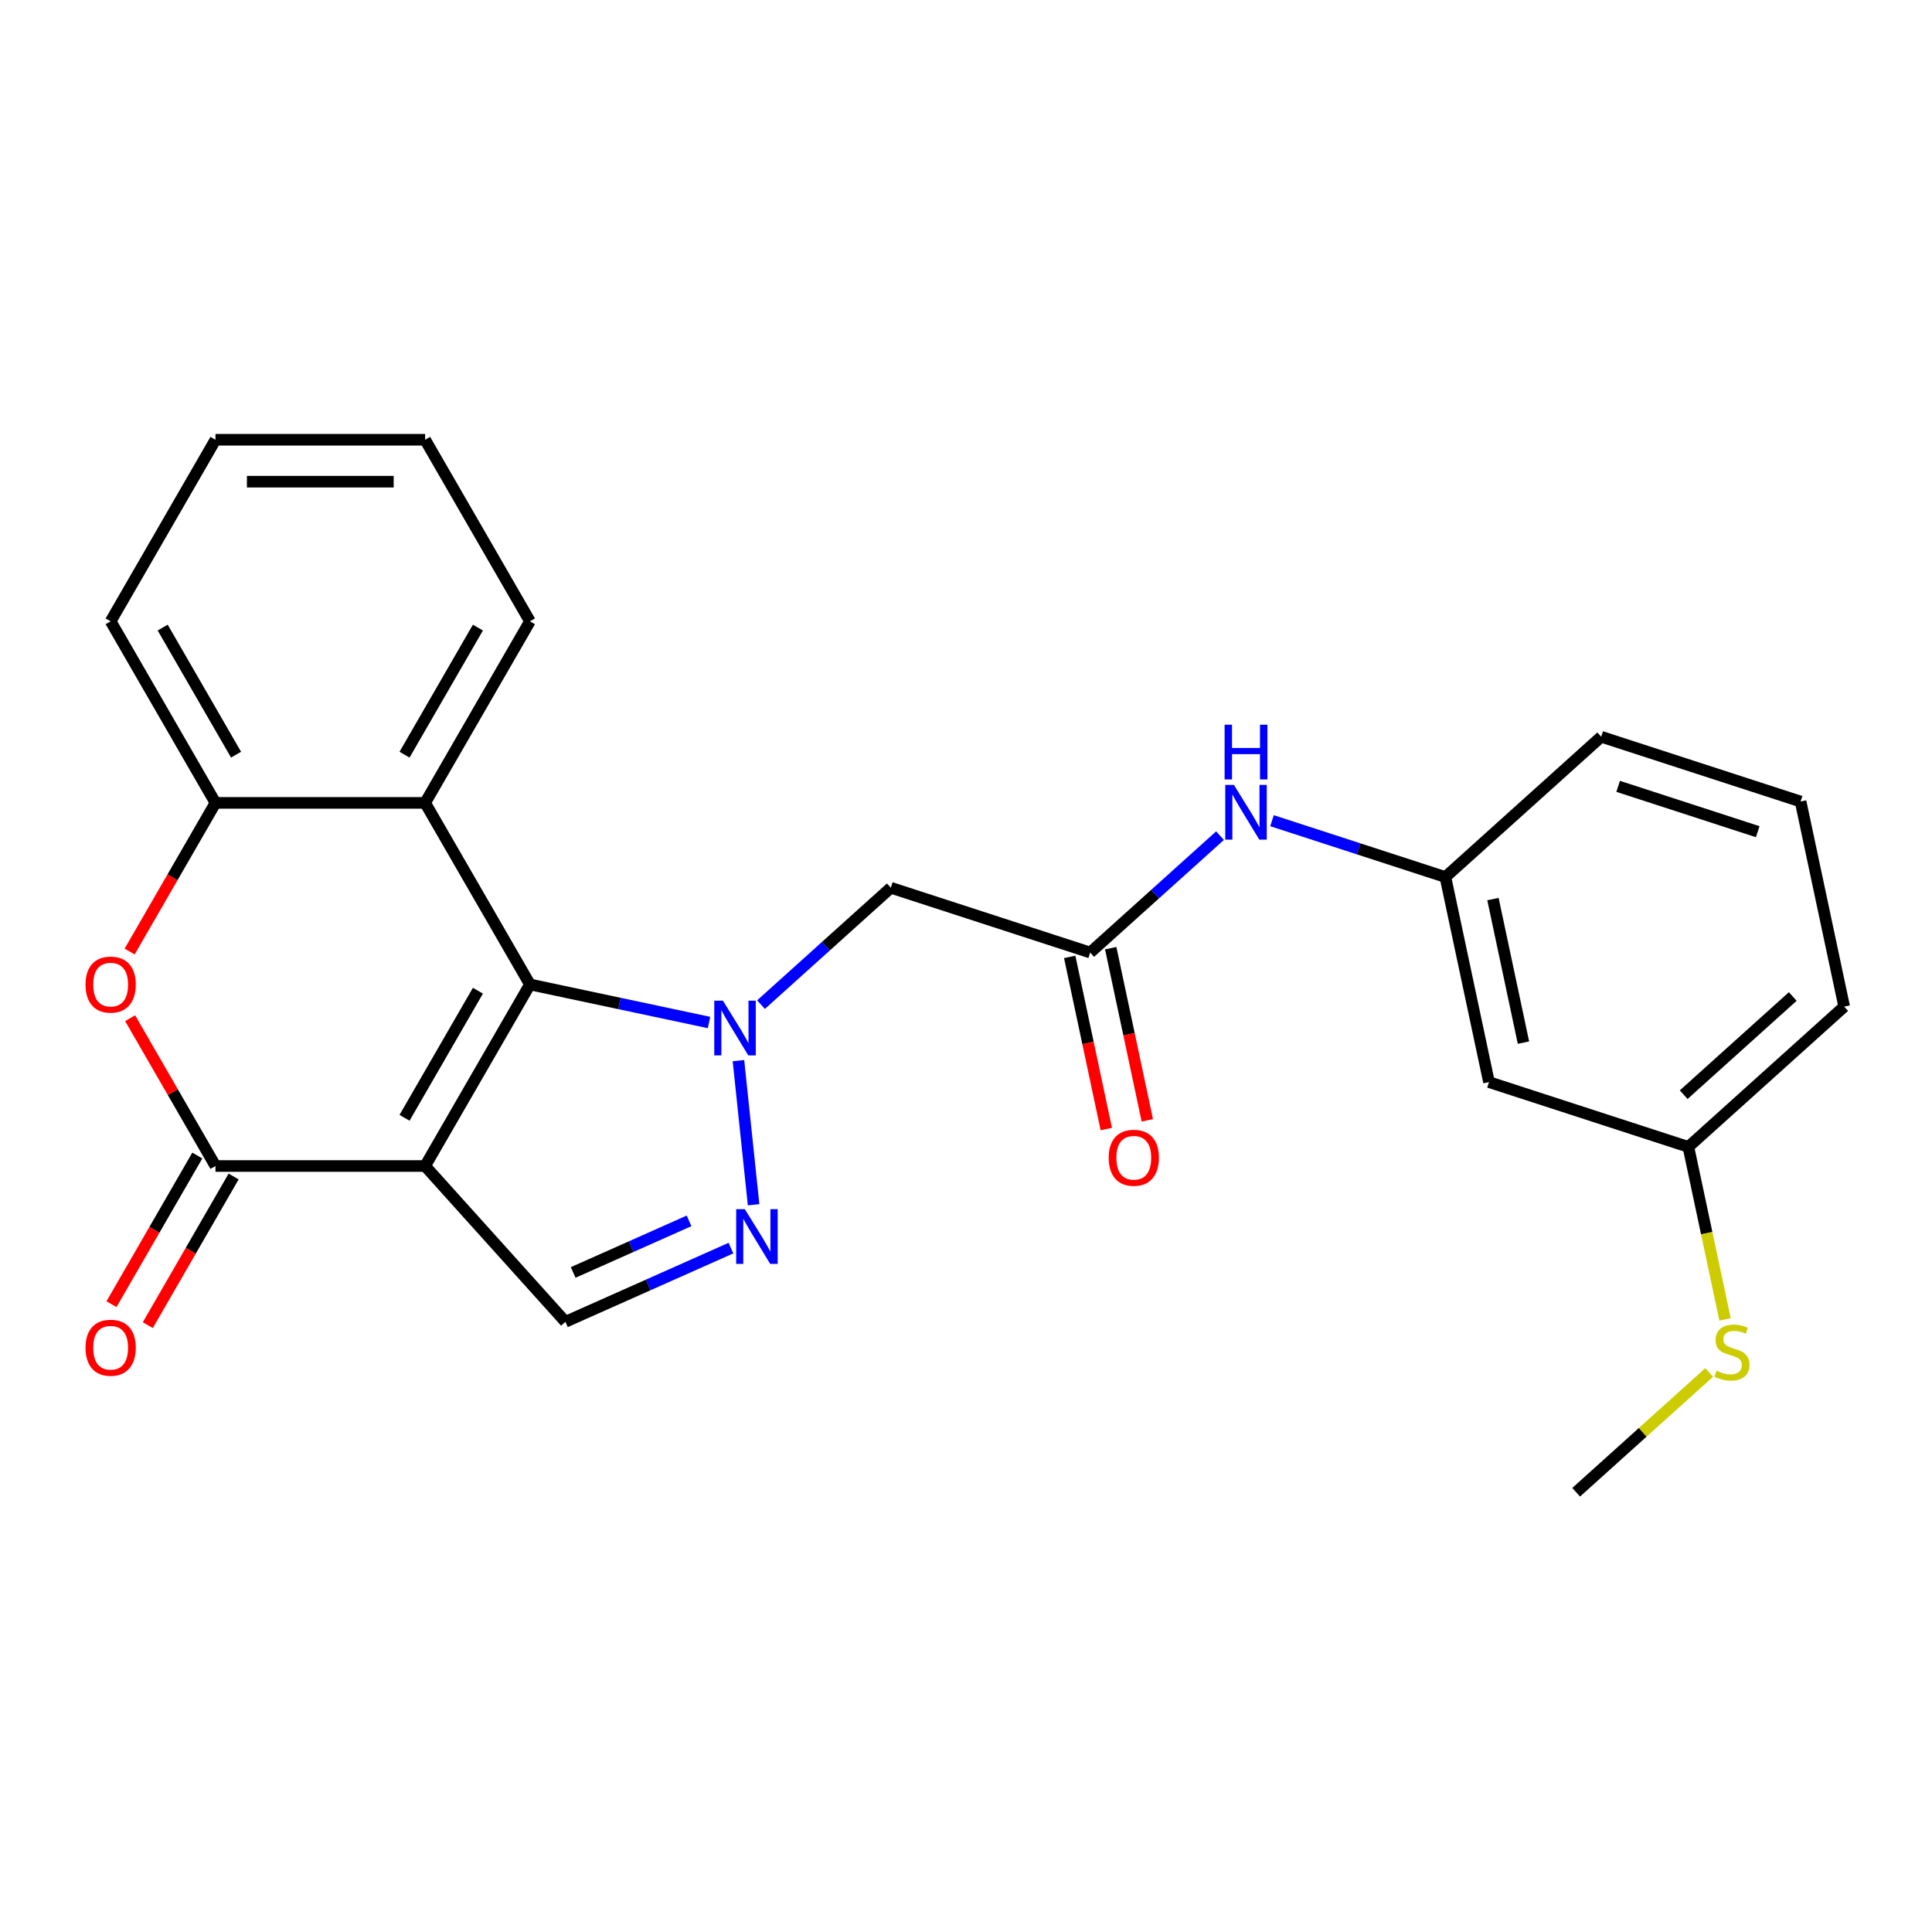 <?xml version='1.0' encoding='iso-8859-1'?>
<svg version='1.1' baseProfile='full'
              xmlns='http://www.w3.org/2000/svg'
                      xmlns:rdkit='http://www.rdkit.org/xml'
                      xmlns:xlink='http://www.w3.org/1999/xlink'
                  xml:space='preserve'
width='1000px' height='1000px' viewBox='0 0 1000 1000'>
<!-- END OF HEADER -->
<rect style='opacity:1.0;fill:#FFFFFF;stroke:none' width='1000' height='1000' x='0' y='0'> </rect>
<path class='bond-1' d='M 220.043,603.523 L 274.301,509.547' style='fill:none;fill-rule:evenodd;stroke:#000000;stroke-width:6px;stroke-linecap:butt;stroke-linejoin:miter;stroke-opacity:1' />
<path class='bond-1' d='M 209.387,578.575 L 247.367,512.792' style='fill:none;fill-rule:evenodd;stroke:#000000;stroke-width:6px;stroke-linecap:butt;stroke-linejoin:miter;stroke-opacity:1' />
<path class='bond-2' d='M 220.043,603.523 L 111.528,603.523' style='fill:none;fill-rule:evenodd;stroke:#000000;stroke-width:6px;stroke-linecap:butt;stroke-linejoin:miter;stroke-opacity:1' />
<path class='bond-6' d='M 220.043,603.523 L 292.654,684.166' style='fill:none;fill-rule:evenodd;stroke:#000000;stroke-width:6px;stroke-linecap:butt;stroke-linejoin:miter;stroke-opacity:1' />
<path class='bond-0' d='M 366.992,529.249 L 320.646,519.398' style='fill:none;fill-rule:evenodd;stroke:#0000FF;stroke-width:6px;stroke-linecap:butt;stroke-linejoin:miter;stroke-opacity:1' />
<path class='bond-0' d='M 320.646,519.398 L 274.301,509.547' style='fill:none;fill-rule:evenodd;stroke:#000000;stroke-width:6px;stroke-linecap:butt;stroke-linejoin:miter;stroke-opacity:1' />
<path class='bond-7' d='M 393.898,519.995 L 427.492,489.746' style='fill:none;fill-rule:evenodd;stroke:#0000FF;stroke-width:6px;stroke-linecap:butt;stroke-linejoin:miter;stroke-opacity:1' />
<path class='bond-7' d='M 427.492,489.746 L 461.087,459.497' style='fill:none;fill-rule:evenodd;stroke:#000000;stroke-width:6px;stroke-linecap:butt;stroke-linejoin:miter;stroke-opacity:1' />
<path class='bond-25' d='M 382.218,548.981 L 390.059,623.58' style='fill:none;fill-rule:evenodd;stroke:#0000FF;stroke-width:6px;stroke-linecap:butt;stroke-linejoin:miter;stroke-opacity:1' />
<path class='bond-4' d='M 274.301,509.547 L 220.043,415.57' style='fill:none;fill-rule:evenodd;stroke:#000000;stroke-width:6px;stroke-linecap:butt;stroke-linejoin:miter;stroke-opacity:1' />
<path class='bond-5' d='M 111.528,603.523 L 89.444,565.271' style='fill:none;fill-rule:evenodd;stroke:#000000;stroke-width:6px;stroke-linecap:butt;stroke-linejoin:miter;stroke-opacity:1' />
<path class='bond-5' d='M 89.444,565.271 L 67.359,527.019' style='fill:none;fill-rule:evenodd;stroke:#FF0000;stroke-width:6px;stroke-linecap:butt;stroke-linejoin:miter;stroke-opacity:1' />
<path class='bond-11' d='M 102.131,598.098 L 79.919,636.57' style='fill:none;fill-rule:evenodd;stroke:#000000;stroke-width:6px;stroke-linecap:butt;stroke-linejoin:miter;stroke-opacity:1' />
<path class='bond-11' d='M 79.919,636.57 L 57.707,675.042' style='fill:none;fill-rule:evenodd;stroke:#FF0000;stroke-width:6px;stroke-linecap:butt;stroke-linejoin:miter;stroke-opacity:1' />
<path class='bond-11' d='M 120.926,608.949 L 98.714,647.421' style='fill:none;fill-rule:evenodd;stroke:#000000;stroke-width:6px;stroke-linecap:butt;stroke-linejoin:miter;stroke-opacity:1' />
<path class='bond-11' d='M 98.714,647.421 L 76.502,685.893' style='fill:none;fill-rule:evenodd;stroke:#FF0000;stroke-width:6px;stroke-linecap:butt;stroke-linejoin:miter;stroke-opacity:1' />
<path class='bond-3' d='M 378.335,646.018 L 335.494,665.092' style='fill:none;fill-rule:evenodd;stroke:#0000FF;stroke-width:6px;stroke-linecap:butt;stroke-linejoin:miter;stroke-opacity:1' />
<path class='bond-3' d='M 335.494,665.092 L 292.654,684.166' style='fill:none;fill-rule:evenodd;stroke:#000000;stroke-width:6px;stroke-linecap:butt;stroke-linejoin:miter;stroke-opacity:1' />
<path class='bond-3' d='M 356.655,631.914 L 326.667,645.265' style='fill:none;fill-rule:evenodd;stroke:#0000FF;stroke-width:6px;stroke-linecap:butt;stroke-linejoin:miter;stroke-opacity:1' />
<path class='bond-3' d='M 326.667,645.265 L 296.679,658.617' style='fill:none;fill-rule:evenodd;stroke:#000000;stroke-width:6px;stroke-linecap:butt;stroke-linejoin:miter;stroke-opacity:1' />
<path class='bond-17' d='M 220.043,415.57 L 274.301,321.593' style='fill:none;fill-rule:evenodd;stroke:#000000;stroke-width:6px;stroke-linecap:butt;stroke-linejoin:miter;stroke-opacity:1' />
<path class='bond-17' d='M 209.387,390.622 L 247.367,324.838' style='fill:none;fill-rule:evenodd;stroke:#000000;stroke-width:6px;stroke-linecap:butt;stroke-linejoin:miter;stroke-opacity:1' />
<path class='bond-26' d='M 220.043,415.57 L 111.528,415.57' style='fill:none;fill-rule:evenodd;stroke:#000000;stroke-width:6px;stroke-linecap:butt;stroke-linejoin:miter;stroke-opacity:1' />
<path class='bond-8' d='M 67.105,492.514 L 89.317,454.042' style='fill:none;fill-rule:evenodd;stroke:#FF0000;stroke-width:6px;stroke-linecap:butt;stroke-linejoin:miter;stroke-opacity:1' />
<path class='bond-8' d='M 89.317,454.042 L 111.528,415.57' style='fill:none;fill-rule:evenodd;stroke:#000000;stroke-width:6px;stroke-linecap:butt;stroke-linejoin:miter;stroke-opacity:1' />
<path class='bond-9' d='M 461.087,459.497 L 564.291,493.03' style='fill:none;fill-rule:evenodd;stroke:#000000;stroke-width:6px;stroke-linecap:butt;stroke-linejoin:miter;stroke-opacity:1' />
<path class='bond-18' d='M 111.528,415.57 L 57.271,321.593' style='fill:none;fill-rule:evenodd;stroke:#000000;stroke-width:6px;stroke-linecap:butt;stroke-linejoin:miter;stroke-opacity:1' />
<path class='bond-18' d='M 122.185,390.622 L 84.205,324.838' style='fill:none;fill-rule:evenodd;stroke:#000000;stroke-width:6px;stroke-linecap:butt;stroke-linejoin:miter;stroke-opacity:1' />
<path class='bond-10' d='M 564.291,493.03 L 597.886,462.781' style='fill:none;fill-rule:evenodd;stroke:#000000;stroke-width:6px;stroke-linecap:butt;stroke-linejoin:miter;stroke-opacity:1' />
<path class='bond-10' d='M 597.886,462.781 L 631.481,432.533' style='fill:none;fill-rule:evenodd;stroke:#0000FF;stroke-width:6px;stroke-linecap:butt;stroke-linejoin:miter;stroke-opacity:1' />
<path class='bond-13' d='M 553.677,495.287 L 563.147,539.842' style='fill:none;fill-rule:evenodd;stroke:#000000;stroke-width:6px;stroke-linecap:butt;stroke-linejoin:miter;stroke-opacity:1' />
<path class='bond-13' d='M 563.147,539.842 L 572.618,584.397' style='fill:none;fill-rule:evenodd;stroke:#FF0000;stroke-width:6px;stroke-linecap:butt;stroke-linejoin:miter;stroke-opacity:1' />
<path class='bond-13' d='M 574.905,490.774 L 584.376,535.33' style='fill:none;fill-rule:evenodd;stroke:#000000;stroke-width:6px;stroke-linecap:butt;stroke-linejoin:miter;stroke-opacity:1' />
<path class='bond-13' d='M 584.376,535.33 L 593.847,579.885' style='fill:none;fill-rule:evenodd;stroke:#FF0000;stroke-width:6px;stroke-linecap:butt;stroke-linejoin:miter;stroke-opacity:1' />
<path class='bond-12' d='M 658.386,424.791 L 703.262,439.372' style='fill:none;fill-rule:evenodd;stroke:#0000FF;stroke-width:6px;stroke-linecap:butt;stroke-linejoin:miter;stroke-opacity:1' />
<path class='bond-12' d='M 703.262,439.372 L 748.137,453.953' style='fill:none;fill-rule:evenodd;stroke:#000000;stroke-width:6px;stroke-linecap:butt;stroke-linejoin:miter;stroke-opacity:1' />
<path class='bond-14' d='M 748.137,453.953 L 770.699,560.096' style='fill:none;fill-rule:evenodd;stroke:#000000;stroke-width:6px;stroke-linecap:butt;stroke-linejoin:miter;stroke-opacity:1' />
<path class='bond-14' d='M 772.75,465.362 L 788.544,539.662' style='fill:none;fill-rule:evenodd;stroke:#000000;stroke-width:6px;stroke-linecap:butt;stroke-linejoin:miter;stroke-opacity:1' />
<path class='bond-20' d='M 748.137,453.953 L 828.78,381.342' style='fill:none;fill-rule:evenodd;stroke:#000000;stroke-width:6px;stroke-linecap:butt;stroke-linejoin:miter;stroke-opacity:1' />
<path class='bond-15' d='M 770.699,560.096 L 873.903,593.629' style='fill:none;fill-rule:evenodd;stroke:#000000;stroke-width:6px;stroke-linecap:butt;stroke-linejoin:miter;stroke-opacity:1' />
<path class='bond-16' d='M 873.903,593.629 L 883.395,638.285' style='fill:none;fill-rule:evenodd;stroke:#000000;stroke-width:6px;stroke-linecap:butt;stroke-linejoin:miter;stroke-opacity:1' />
<path class='bond-16' d='M 883.395,638.285 L 892.887,682.94' style='fill:none;fill-rule:evenodd;stroke:#CCCC00;stroke-width:6px;stroke-linecap:butt;stroke-linejoin:miter;stroke-opacity:1' />
<path class='bond-28' d='M 873.903,593.629 L 954.545,521.019' style='fill:none;fill-rule:evenodd;stroke:#000000;stroke-width:6px;stroke-linecap:butt;stroke-linejoin:miter;stroke-opacity:1' />
<path class='bond-28' d='M 871.477,566.609 L 927.927,515.782' style='fill:none;fill-rule:evenodd;stroke:#000000;stroke-width:6px;stroke-linecap:butt;stroke-linejoin:miter;stroke-opacity:1' />
<path class='bond-22' d='M 884.672,710.391 L 850.247,741.388' style='fill:none;fill-rule:evenodd;stroke:#CCCC00;stroke-width:6px;stroke-linecap:butt;stroke-linejoin:miter;stroke-opacity:1' />
<path class='bond-22' d='M 850.247,741.388 L 815.822,772.384' style='fill:none;fill-rule:evenodd;stroke:#000000;stroke-width:6px;stroke-linecap:butt;stroke-linejoin:miter;stroke-opacity:1' />
<path class='bond-23' d='M 274.301,321.593 L 220.043,227.616' style='fill:none;fill-rule:evenodd;stroke:#000000;stroke-width:6px;stroke-linecap:butt;stroke-linejoin:miter;stroke-opacity:1' />
<path class='bond-24' d='M 57.271,321.593 L 111.528,227.616' style='fill:none;fill-rule:evenodd;stroke:#000000;stroke-width:6px;stroke-linecap:butt;stroke-linejoin:miter;stroke-opacity:1' />
<path class='bond-19' d='M 931.984,414.875 L 828.78,381.342' style='fill:none;fill-rule:evenodd;stroke:#000000;stroke-width:6px;stroke-linecap:butt;stroke-linejoin:miter;stroke-opacity:1' />
<path class='bond-19' d='M 909.797,430.486 L 837.554,407.013' style='fill:none;fill-rule:evenodd;stroke:#000000;stroke-width:6px;stroke-linecap:butt;stroke-linejoin:miter;stroke-opacity:1' />
<path class='bond-21' d='M 931.984,414.875 L 954.545,521.019' style='fill:none;fill-rule:evenodd;stroke:#000000;stroke-width:6px;stroke-linecap:butt;stroke-linejoin:miter;stroke-opacity:1' />
<path class='bond-27' d='M 220.043,227.616 L 111.528,227.616' style='fill:none;fill-rule:evenodd;stroke:#000000;stroke-width:6px;stroke-linecap:butt;stroke-linejoin:miter;stroke-opacity:1' />
<path class='bond-27' d='M 203.766,249.319 L 127.806,249.319' style='fill:none;fill-rule:evenodd;stroke:#000000;stroke-width:6px;stroke-linecap:butt;stroke-linejoin:miter;stroke-opacity:1' />
<path  class='atom-1' d='M 374.185 517.948
L 383.465 532.948
Q 384.385 534.428, 385.865 537.108
Q 387.345 539.788, 387.425 539.948
L 387.425 517.948
L 391.185 517.948
L 391.185 546.268
L 387.305 546.268
L 377.345 529.868
Q 376.185 527.948, 374.945 525.748
Q 373.745 523.548, 373.385 522.868
L 373.385 546.268
L 369.705 546.268
L 369.705 517.948
L 374.185 517.948
' fill='#0000FF'/>
<path  class='atom-4' d='M 385.528 625.869
L 394.808 640.869
Q 395.728 642.349, 397.208 645.029
Q 398.688 647.709, 398.768 647.869
L 398.768 625.869
L 402.528 625.869
L 402.528 654.189
L 398.648 654.189
L 388.688 637.789
Q 387.528 635.869, 386.288 633.669
Q 385.088 631.469, 384.728 630.789
L 384.728 654.189
L 381.048 654.189
L 381.048 625.869
L 385.528 625.869
' fill='#0000FF'/>
<path  class='atom-6' d='M 44.271 509.627
Q 44.271 502.827, 47.631 499.027
Q 50.991 495.227, 57.271 495.227
Q 63.551 495.227, 66.911 499.027
Q 70.271 502.827, 70.271 509.627
Q 70.271 516.507, 66.871 520.427
Q 63.471 524.307, 57.271 524.307
Q 51.031 524.307, 47.631 520.427
Q 44.271 516.547, 44.271 509.627
M 57.271 521.107
Q 61.591 521.107, 63.911 518.227
Q 66.271 515.307, 66.271 509.627
Q 66.271 504.067, 63.911 501.267
Q 61.591 498.427, 57.271 498.427
Q 52.951 498.427, 50.591 501.227
Q 48.271 504.027, 48.271 509.627
Q 48.271 515.347, 50.591 518.227
Q 52.951 521.107, 57.271 521.107
' fill='#FF0000'/>
<path  class='atom-11' d='M 638.674 406.26
L 647.954 421.26
Q 648.874 422.74, 650.354 425.42
Q 651.834 428.1, 651.914 428.26
L 651.914 406.26
L 655.674 406.26
L 655.674 434.58
L 651.794 434.58
L 641.834 418.18
Q 640.674 416.26, 639.434 414.06
Q 638.234 411.86, 637.874 411.18
L 637.874 434.58
L 634.194 434.58
L 634.194 406.26
L 638.674 406.26
' fill='#0000FF'/>
<path  class='atom-11' d='M 633.854 375.108
L 637.694 375.108
L 637.694 387.148
L 652.174 387.148
L 652.174 375.108
L 656.014 375.108
L 656.014 403.428
L 652.174 403.428
L 652.174 390.348
L 637.694 390.348
L 637.694 403.428
L 633.854 403.428
L 633.854 375.108
' fill='#0000FF'/>
<path  class='atom-12' d='M 44.271 697.58
Q 44.271 690.78, 47.631 686.98
Q 50.991 683.18, 57.271 683.18
Q 63.551 683.18, 66.911 686.98
Q 70.271 690.78, 70.271 697.58
Q 70.271 704.46, 66.871 708.38
Q 63.471 712.26, 57.271 712.26
Q 51.031 712.26, 47.631 708.38
Q 44.271 704.5, 44.271 697.58
M 57.271 709.06
Q 61.591 709.06, 63.911 706.18
Q 66.271 703.26, 66.271 697.58
Q 66.271 692.02, 63.911 689.22
Q 61.591 686.38, 57.271 686.38
Q 52.951 686.38, 50.591 689.18
Q 48.271 691.98, 48.271 697.58
Q 48.271 703.3, 50.591 706.18
Q 52.951 709.06, 57.271 709.06
' fill='#FF0000'/>
<path  class='atom-14' d='M 573.853 599.254
Q 573.853 592.454, 577.213 588.654
Q 580.573 584.854, 586.853 584.854
Q 593.133 584.854, 596.493 588.654
Q 599.853 592.454, 599.853 599.254
Q 599.853 606.134, 596.453 610.054
Q 593.053 613.934, 586.853 613.934
Q 580.613 613.934, 577.213 610.054
Q 573.853 606.174, 573.853 599.254
M 586.853 610.734
Q 591.173 610.734, 593.493 607.854
Q 595.853 604.934, 595.853 599.254
Q 595.853 593.694, 593.493 590.894
Q 591.173 588.054, 586.853 588.054
Q 582.533 588.054, 580.173 590.854
Q 577.853 593.654, 577.853 599.254
Q 577.853 604.974, 580.173 607.854
Q 582.533 610.734, 586.853 610.734
' fill='#FF0000'/>
<path  class='atom-17' d='M 888.465 709.493
Q 888.785 709.613, 890.105 710.173
Q 891.425 710.733, 892.865 711.093
Q 894.345 711.413, 895.785 711.413
Q 898.465 711.413, 900.025 710.133
Q 901.585 708.813, 901.585 706.533
Q 901.585 704.973, 900.785 704.013
Q 900.025 703.053, 898.825 702.533
Q 897.625 702.013, 895.625 701.413
Q 893.105 700.653, 891.585 699.933
Q 890.105 699.213, 889.025 697.693
Q 887.985 696.173, 887.985 693.613
Q 887.985 690.053, 890.385 687.853
Q 892.825 685.653, 897.625 685.653
Q 900.905 685.653, 904.625 687.213
L 903.705 690.293
Q 900.305 688.893, 897.745 688.893
Q 894.985 688.893, 893.465 690.053
Q 891.945 691.173, 891.985 693.133
Q 891.985 694.653, 892.745 695.573
Q 893.545 696.493, 894.665 697.013
Q 895.825 697.533, 897.745 698.133
Q 900.305 698.933, 901.825 699.733
Q 903.345 700.533, 904.425 702.173
Q 905.545 703.773, 905.545 706.533
Q 905.545 710.453, 902.905 712.573
Q 900.305 714.653, 895.945 714.653
Q 893.425 714.653, 891.505 714.093
Q 889.625 713.573, 887.385 712.653
L 888.465 709.493
' fill='#CCCC00'/>
</svg>
